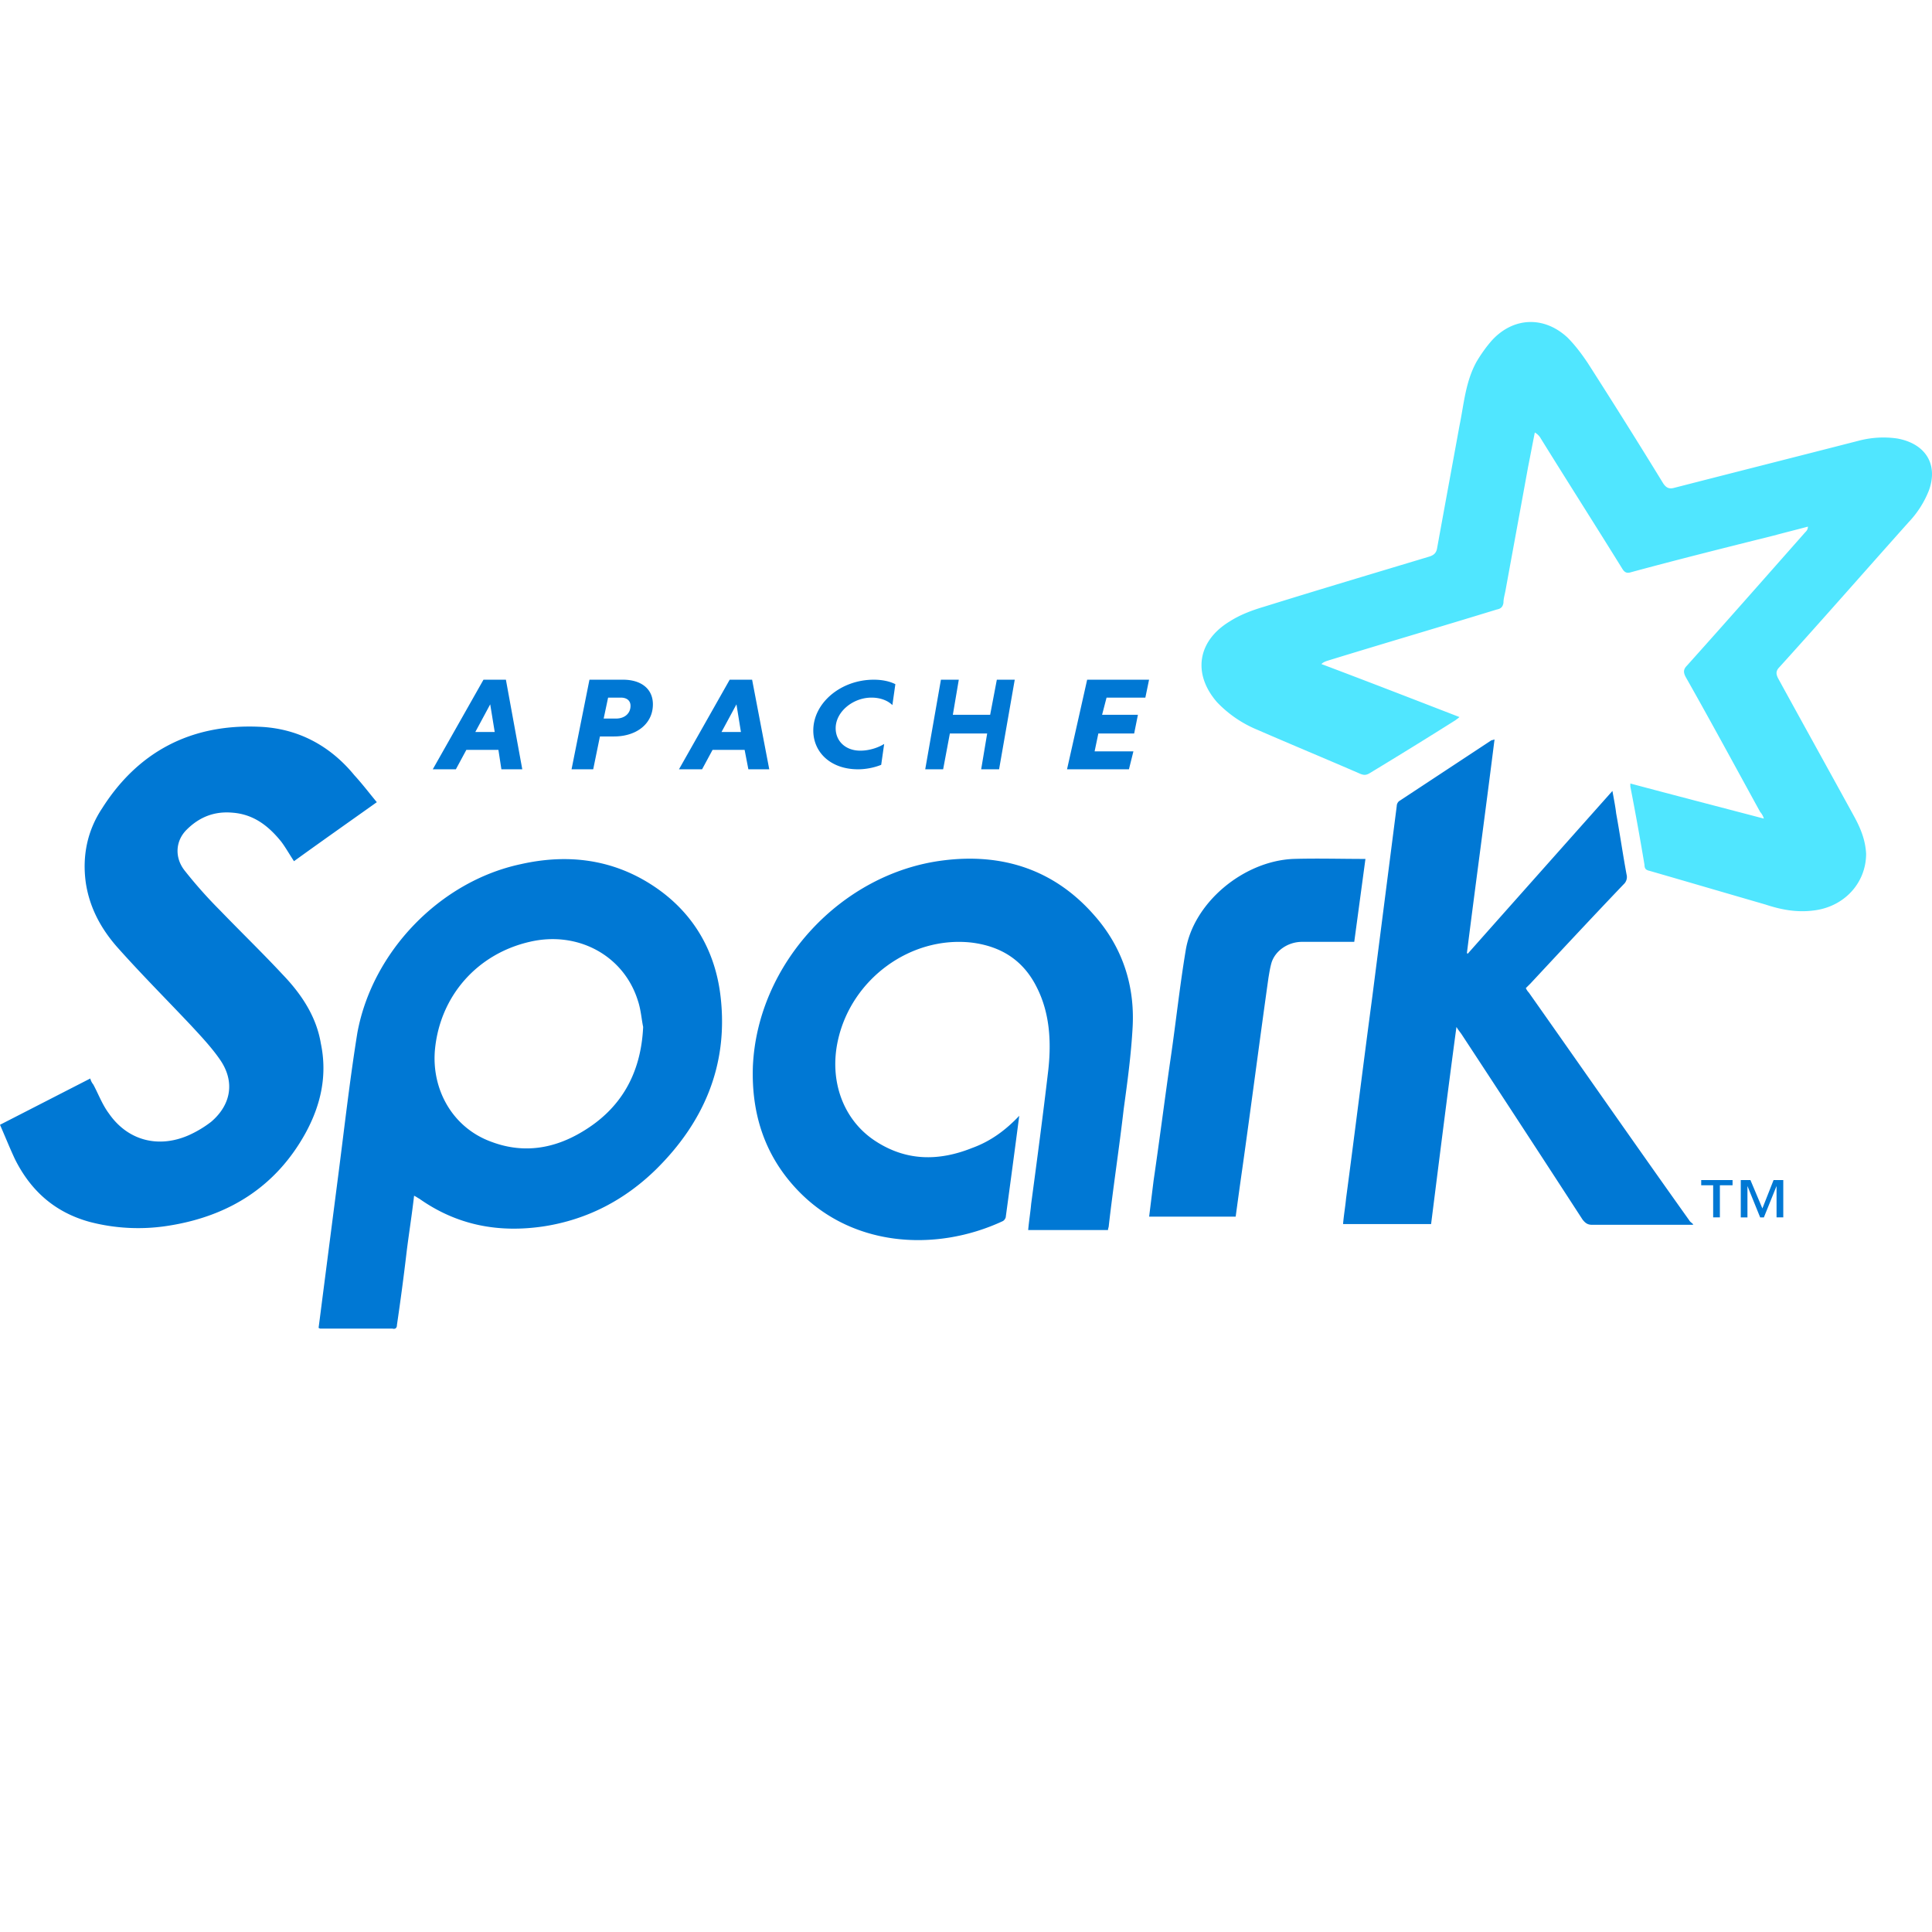 <svg xmlns="http://www.w3.org/2000/svg" viewBox="0 0 48 48"><g clip-path="url(#apache-spark:e1bcfd0f-68b5-4f87-9871-e6a7245a22e7-2f0fb10d)"><path d="M43.823 20.338a.44.44 0 00-.093-.167c-.611-1.113-1.223-2.245-1.853-3.358-.056-.111-.056-.185.037-.278.982-1.095 1.946-2.19 2.929-3.303.037-.037.074-.074.074-.148-.278.074-.575.148-.853.223-1.186.296-2.373.593-3.54.909-.112.037-.167 0-.223-.093-.667-1.076-1.353-2.152-2.02-3.228a.38.38 0 00-.149-.149c-.056.278-.111.575-.167.854-.185 1.02-.37 2.022-.556 3.042-.018.112-.056.223-.056.334-.018.112-.074.149-.166.167-1.39.427-2.781.835-4.171 1.262-.056.018-.13.037-.186.093 1.131.426 2.28.872 3.43 1.317-.037.037-.074.055-.093.074-.704.445-1.427.89-2.132 1.317-.092.056-.148.056-.24.019-.854-.371-1.706-.724-2.559-1.095a2.919 2.919 0 01-1.001-.686c-.612-.705-.482-1.521.315-2.004.26-.167.556-.278.871-.371 1.372-.427 2.744-.835 4.097-1.243.111-.037.167-.093.186-.204.185-1.02.37-2.022.556-3.043.111-.538.148-1.094.426-1.595.111-.186.241-.371.39-.538.537-.575 1.297-.594 1.872-.056.185.186.352.408.5.63.63.984 1.26 1.986 1.873 2.988.074.111.148.148.278.111 1.52-.39 3.058-.779 4.579-1.169a2.4 2.4 0 01.963-.055c.705.13 1.02.649.779 1.298a2.443 2.443 0 01-.5.78c-1.076 1.205-2.132 2.411-3.208 3.599-.092.093-.092.167-.037.278.63 1.15 1.28 2.32 1.91 3.47.148.278.26.556.278.89 0 .723-.538 1.317-1.298 1.41-.426.056-.816-.019-1.205-.148-.964-.279-1.91-.557-2.873-.835-.093-.019-.13-.056-.13-.149a71.377 71.377 0 00-.352-1.948v-.074c1.112.297 2.187.575 3.318.872z" fill="#50E6FF"/><path d="M42.08 30.43h-2.52c-.112 0-.168-.037-.242-.13a995.139 995.139 0 00-3.003-4.6c-.037-.056-.074-.093-.13-.186-.222 1.651-.426 3.284-.63 4.898h-2.187c.018-.223.055-.427.074-.63.222-1.67.426-3.322.649-4.991l.611-4.768c0-.056.038-.112.075-.13l2.28-1.503c.018 0 .018 0 .074-.019-.223 1.781-.464 3.544-.686 5.306l.019.019c1.186-1.336 2.39-2.69 3.596-4.045.037.205.074.39.093.557.092.501.166 1.02.259 1.521a.243.243 0 01-.074.242c-.779.816-1.539 1.632-2.317 2.467l-.112.111a.392.392 0 00.075.112c1.334 1.892 2.65 3.784 3.985 5.658.019.037.056.056.093.093v.019m-31.774-.724c-.055.482-.13.946-.185 1.392a61.211 61.211 0 01-.241 1.818c0 .074-.037.111-.111.092H7.97c-.018 0-.018 0-.055-.018.037-.278.074-.575.11-.853l.39-3.025c.148-1.15.278-2.3.463-3.45.371-2.023 2.058-3.767 4.06-4.193 1.15-.26 2.262-.13 3.263.52 1.001.649 1.576 1.613 1.705 2.8.186 1.689-.426 3.099-1.612 4.268-.779.76-1.706 1.243-2.781 1.41-1.112.167-2.15-.019-3.096-.687-.037-.018-.055-.037-.13-.074zm5.691-4.193c-.037-.167-.055-.427-.13-.65-.351-1.13-1.5-1.743-2.687-1.465-1.298.297-2.225 1.336-2.355 2.672-.092.983.427 1.948 1.41 2.3.796.297 1.556.167 2.26-.26.928-.556 1.447-1.41 1.502-2.597zM9.362 19.93c-.705.501-1.39.983-2.058 1.466-.111-.167-.204-.334-.315-.483-.315-.39-.686-.686-1.224-.723-.445-.037-.815.111-1.13.426-.279.279-.297.687-.056 1.002.278.353.575.687.89 1.002.519.538 1.056 1.058 1.557 1.596.463.482.834 1.039.945 1.707.167.797 0 1.54-.389 2.244-.723 1.3-1.872 2.041-3.374 2.282a4.767 4.767 0 01-1.983-.092c-.872-.241-1.465-.78-1.854-1.559-.13-.278-.241-.556-.371-.853l2.243-1.15a.373.373 0 00.074.148c.13.241.223.5.39.723.463.668 1.223.872 1.983.538a2.76 2.76 0 00.556-.333c.5-.427.593-1.002.223-1.54-.204-.297-.464-.575-.723-.854-.612-.649-1.242-1.28-1.836-1.948-.407-.464-.685-.983-.778-1.595-.093-.668.037-1.299.408-1.856.871-1.372 2.169-2.096 3.893-2.022.982.037 1.78.483 2.372 1.206.204.223.371.445.557.668zm15.961 7.792c-.111.853-.223 1.688-.334 2.504 0 .037-.037.093-.074.112-1.668.779-3.837.668-5.21-.89-.74-.836-1.037-1.838-1-2.95.111-2.561 2.206-4.806 4.727-5.121 1.464-.186 2.762.222 3.763 1.373.686.779 1.001 1.725.945 2.764-.037.686-.13 1.373-.222 2.04-.111.966-.26 1.93-.37 2.895 0 .037-.02.074-.02.111h-1.983c.019-.222.056-.445.074-.65.149-1.112.297-2.225.427-3.339.074-.686.037-1.391-.278-2.022-.334-.686-.89-1.039-1.632-1.131-1.52-.168-2.984.909-3.318 2.43-.222 1.002.13 1.966.908 2.486.779.52 1.595.52 2.429.186.463-.168.834-.446 1.168-.798zm8.601-6.382l-.278 2.06H32.35c-.353 0-.668.222-.76.52-.037.129-.056.259-.075.37-.222 1.577-.426 3.154-.648 4.731-.056.39-.112.798-.167 1.206h-2.15l.11-.89c.149-1.02.279-2.041.427-3.062.13-.89.222-1.762.37-2.653.186-1.187 1.428-2.226 2.67-2.282.593-.018 1.187 0 1.798 0zm8.806 8.108v.797h-.167v-.797h-.297v-.13h.779v.13h-.315zm1.408.797v-.779l-.315.78h-.092l-.316-.78v.78h-.166v-.928h.24l.297.705.278-.705h.241v.927h-.167zM12.383 18.631h-.797l-.26.482h-.574l1.26-2.226h.557l.407 2.226h-.519l-.074-.482zm-.574-.445h.482l-.112-.687-.37.687zm2.836-1.299h.834c.445 0 .742.223.742.612 0 .483-.408.798-.964.798h-.352l-.167.816H14.2l.445-2.226zm.779.445h-.316l-.11.52h.315c.185 0 .352-.111.352-.316 0-.13-.093-.204-.241-.204zm3.076 1.299h-.797l-.26.482h-.574l1.26-2.226h.557l.426 2.226h-.519l-.093-.482zm-.574-.445h.482l-.111-.687-.371.687zm3.967.816c-.185.074-.39.111-.575.111-.686 0-1.112-.426-1.112-.964 0-.687.686-1.262 1.502-1.262.204 0 .389.037.537.111l-.074.52c-.111-.111-.296-.186-.519-.186-.463 0-.89.353-.89.761 0 .316.241.557.612.557.222 0 .445-.074.593-.167l-.074.52zm2.633-.779h-.927l-.167.89h-.445l.39-2.226h.444l-.148.872h.927l.166-.872h.445l-.389 2.226h-.445l.149-.89zm1.984.89l.5-2.226h1.538l-.092.445h-.964l-.111.427h.89l-.093.464h-.89l-.093.445h.964l-.111.445h-1.539z" fill="#0078D4"/></g><defs><clipPath id="apache-spark:e1bcfd0f-68b5-4f87-9871-e6a7245a22e7-2f0fb10d"><path fill="#fff" d="M0 0h48v48H0z"/></clipPath></defs></svg>